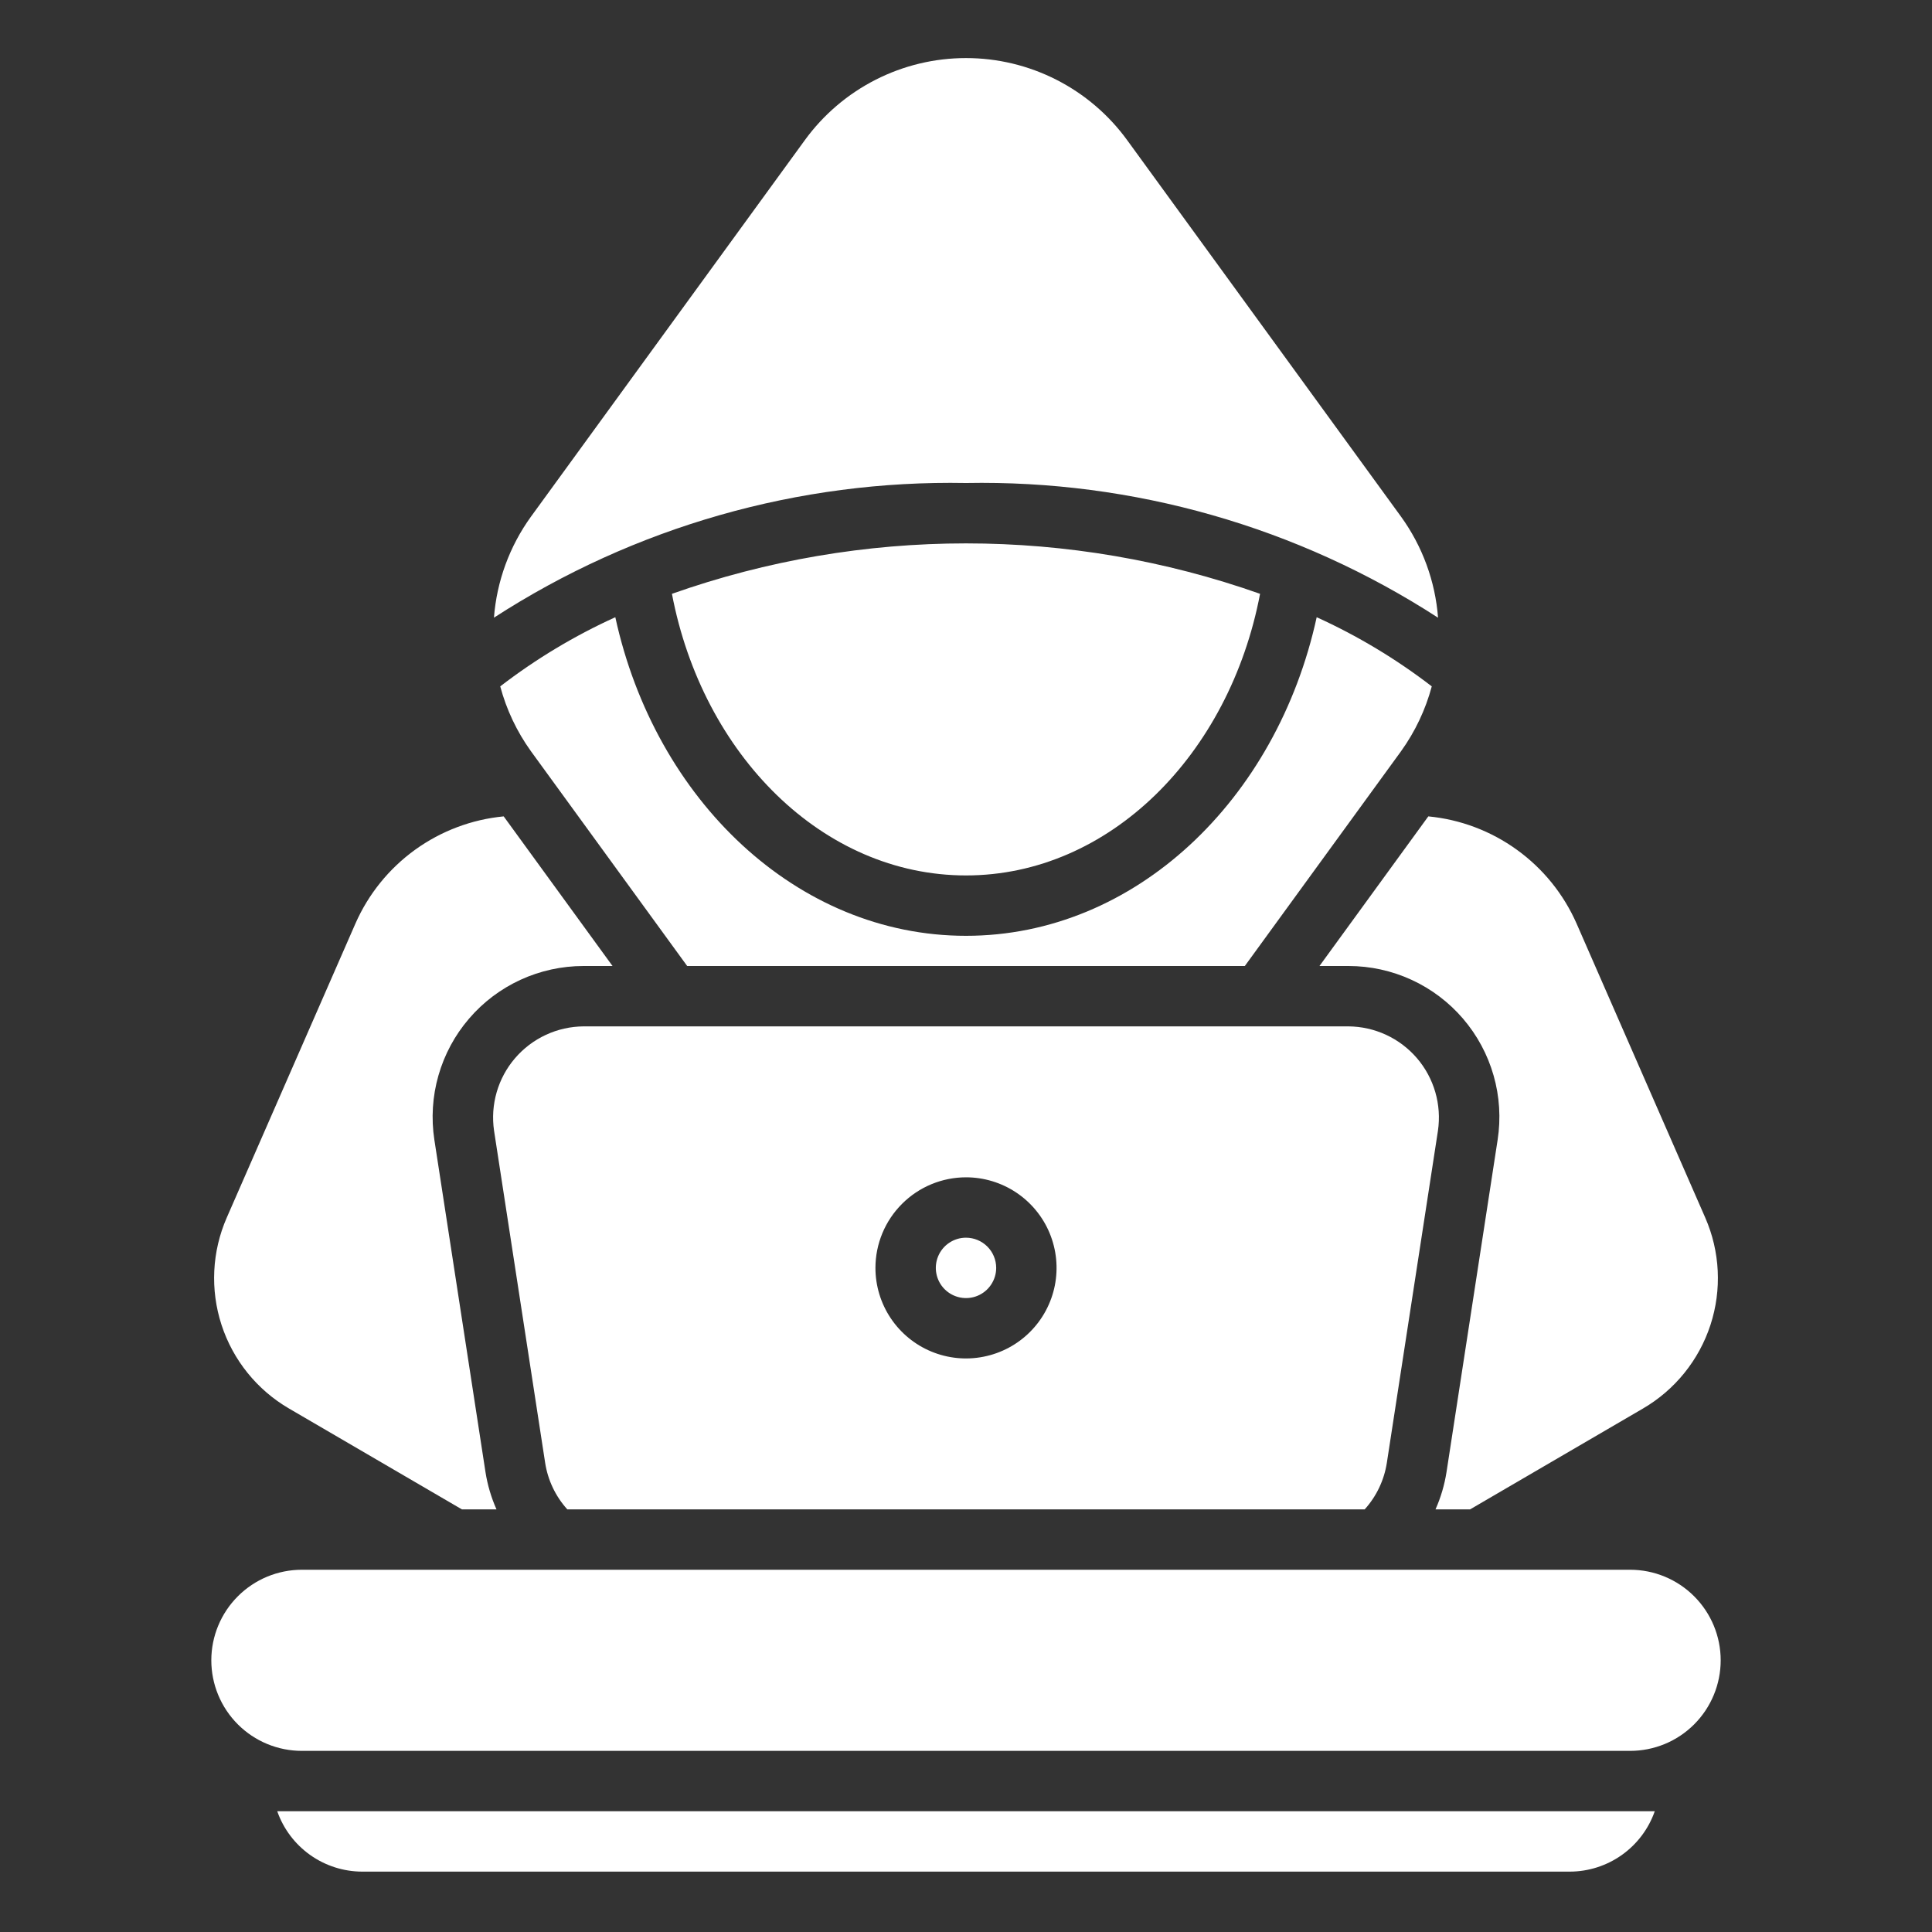 <svg width="72" height="72" viewBox="0 0 72 72" fill="none" xmlns="http://www.w3.org/2000/svg">
<rect x="0" y="0" width="72" height="72" fill="#333333" stroke="none"/>
<path d="M18.408 23.019C18.512 21.662 18.989 20.36 19.786 19.256L29.993 5.224C30.682 4.276 31.585 3.505 32.629 2.973C33.673 2.441 34.828 2.164 36 2.164C37.172 2.164 38.327 2.441 39.371 2.973C40.415 3.505 41.318 4.276 42.007 5.224L52.214 19.256C53.011 20.359 53.488 21.662 53.592 23.02C48.359 19.631 42.233 17.884 36 18C29.767 17.884 23.641 19.631 18.408 23.019ZM60.75 58.5H11.25C10.355 58.5 9.496 58.856 8.864 59.489C8.231 60.122 7.875 60.98 7.875 61.875C7.875 62.77 8.231 63.629 8.864 64.262C9.496 64.895 10.355 65.25 11.25 65.25H60.75C61.645 65.25 62.504 64.895 63.136 64.262C63.769 63.629 64.125 62.77 64.125 61.875C64.125 60.98 63.769 60.122 63.136 59.489C62.504 58.856 61.645 58.5 60.75 58.5ZM36 46.125C35.778 46.125 35.56 46.191 35.375 46.315C35.19 46.438 35.046 46.614 34.961 46.82C34.876 47.025 34.853 47.252 34.897 47.47C34.94 47.688 35.047 47.889 35.205 48.046C35.362 48.203 35.562 48.31 35.781 48.354C35.999 48.397 36.225 48.375 36.431 48.29C36.636 48.205 36.812 48.06 36.935 47.875C37.059 47.69 37.125 47.473 37.125 47.25C37.125 46.952 37.006 46.666 36.795 46.455C36.584 46.244 36.298 46.126 36 46.125ZM36 32.625C41.341 32.625 45.817 28.13 46.959 22.13C39.868 19.624 32.132 19.624 25.041 22.13C26.183 28.13 30.659 32.625 36 32.625ZM10.332 67.5C10.562 68.157 10.991 68.726 11.558 69.129C12.126 69.532 12.804 69.749 13.5 69.75H58.5C59.196 69.749 59.874 69.532 60.442 69.129C61.009 68.726 61.438 68.157 61.668 67.5H10.332ZM25.609 36H46.391L52.214 27.995C52.738 27.265 53.126 26.447 53.358 25.579C52.031 24.559 50.593 23.694 49.069 23.002C47.583 29.815 42.296 34.875 36 34.875C29.704 34.875 24.417 29.815 22.931 23.002C21.407 23.694 19.969 24.559 18.642 25.579C18.874 26.447 19.262 27.266 19.786 27.995L25.609 36ZM54.522 37.962C55.05 38.578 55.439 39.3 55.662 40.081C55.885 40.861 55.936 41.679 55.812 42.481L53.908 54.856C53.833 55.337 53.695 55.806 53.497 56.25H54.786L61.23 52.491C62.422 51.796 63.316 50.687 63.744 49.376C64.172 48.064 64.102 46.641 63.549 45.378L58.755 34.42C58.273 33.323 57.506 32.374 56.535 31.672C55.563 30.969 54.422 30.538 53.229 30.424L49.173 36H50.253C51.064 36 51.865 36.175 52.602 36.514C53.339 36.852 53.994 37.347 54.522 37.962ZM18.412 42.138C18.342 41.658 18.375 41.168 18.51 40.702C18.645 40.236 18.878 39.803 19.195 39.435C19.511 39.067 19.902 38.77 20.343 38.566C20.783 38.361 21.262 38.254 21.747 38.25H50.253C50.738 38.254 51.217 38.361 51.658 38.566C52.098 38.77 52.489 39.067 52.806 39.435C53.122 39.804 53.355 40.236 53.49 40.702C53.625 41.169 53.658 41.658 53.588 42.139L51.684 54.513C51.584 55.16 51.297 55.764 50.858 56.25H21.142C20.703 55.764 20.416 55.161 20.316 54.514L18.412 42.138ZM32.625 47.25C32.625 47.918 32.823 48.57 33.194 49.125C33.565 49.68 34.092 50.113 34.708 50.368C35.325 50.624 36.004 50.691 36.658 50.56C37.313 50.43 37.914 50.109 38.386 49.637C38.858 49.165 39.18 48.563 39.31 47.909C39.44 47.254 39.373 46.575 39.118 45.959C38.863 45.342 38.43 44.815 37.875 44.444C37.32 44.073 36.667 43.875 36 43.875C35.105 43.876 34.247 44.232 33.615 44.865C32.982 45.498 32.626 46.355 32.625 47.25ZM10.77 52.491L17.214 56.25H18.503C18.305 55.806 18.167 55.337 18.092 54.857L16.188 42.481C16.065 41.679 16.116 40.86 16.339 40.081C16.562 39.301 16.95 38.578 17.479 37.963C18.006 37.347 18.661 36.853 19.398 36.514C20.135 36.176 20.936 36 21.747 36H22.827L18.771 30.424C17.578 30.538 16.437 30.969 15.465 31.671C14.494 32.374 13.727 33.322 13.245 34.42L8.451 45.377C7.898 46.641 7.829 48.064 8.256 49.376C8.684 50.688 9.578 51.796 10.77 52.491Z" fill="white"/>
</svg>
